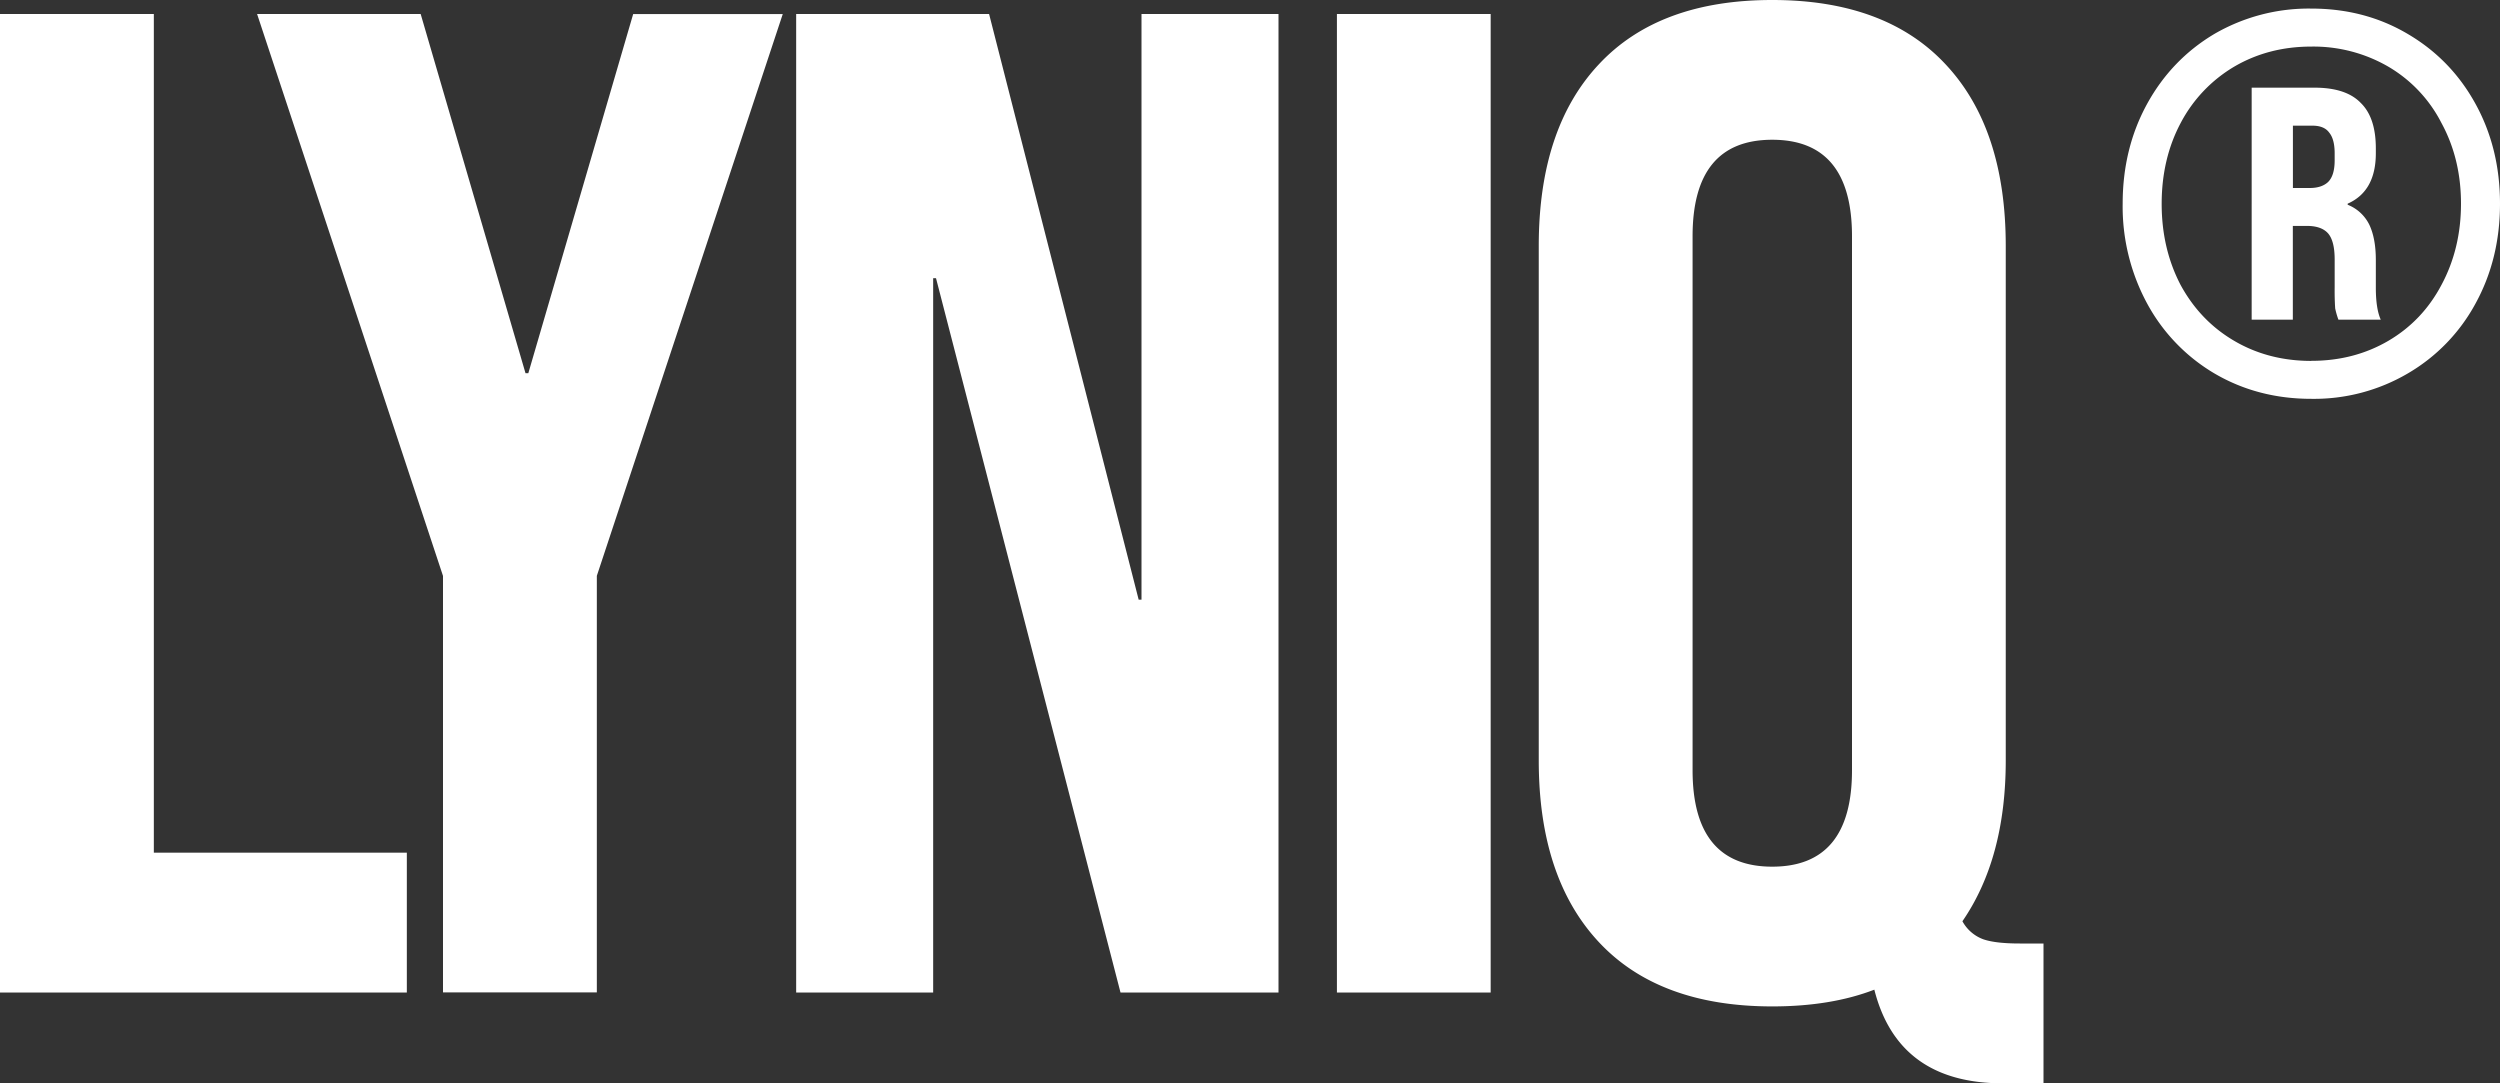 <svg xmlns="http://www.w3.org/2000/svg" width="30" height="13" fill="none"><rect width="100%" height="100%" fill="#333333" stroke="none"/><path fill="#fff" d="M0 .168h1.846v10.064h3.036v1.678H0V.168Zm5.316 6.743L3.085.168h1.963l1.258 4.31h.034L7.598.169h1.795L7.162 6.91v4.999H5.316V6.91ZM9.554.168h2.315l1.795 7.028h.034V.168h1.644V11.91h-1.896l-2.214-8.572h-.034v8.572H9.554V.168Zm6.489 0h1.845V11.91h-1.845V.168ZM24.036 13c-.84 0-1.354-.375-1.544-1.124-.347.134-.755.201-1.225.201-.906 0-1.6-.257-2.08-.771-.481-.515-.722-1.241-.722-2.18V2.951c0-.94.24-1.666.722-2.18C19.667.257 20.36 0 21.267 0c.906 0 1.6.257 2.08.772.482.514.722 1.24.722 2.18v6.173c0 .783-.173 1.426-.52 1.93a.47.47 0 0 0 .252.217c.1.034.246.05.436.05h.285V13h-.486Zm-2.769-2.6c.638 0 .957-.386.957-1.157V2.835c0-.772-.32-1.158-.957-1.158s-.956.386-.956 1.158v6.408c0 .771.319 1.157.956 1.157Zm6.469-5.614c-.43 0-.818-.102-1.165-.306a2.175 2.175 0 0 1-.806-.839 2.445 2.445 0 0 1-.293-1.197c0-.442.098-.841.293-1.197.195-.355.464-.635.806-.839a2.257 2.257 0 0 1 1.165-.305c.43 0 .815.102 1.158.305.347.204.618.484.813.84.195.355.293.754.293 1.196 0 .443-.098.841-.293 1.197a2.16 2.16 0 0 1-.813.84 2.222 2.222 0 0 1-1.158.305Zm0-.456c.343 0 .65-.08.924-.24.273-.16.486-.384.637-.67.156-.29.235-.616.235-.976s-.079-.683-.235-.969A1.655 1.655 0 0 0 28.66.8a1.79 1.79 0 0 0-.924-.241c-.343 0-.65.08-.924.24a1.708 1.708 0 0 0-.644.677c-.152.286-.228.61-.228.97s.076.684.228.975c.156.286.37.51.644.67.273.16.581.24.924.24Zm-.716-3.278h.755c.252 0 .436.061.553.182.122.118.182.3.182.547v.058c0 .304-.113.506-.338.605v.013a.49.49 0 0 1 .26.24c.052.11.078.25.078.424v.331c0 .17.02.297.059.384h-.508a.939.939 0 0 1-.039-.136 3.307 3.307 0 0 1-.006-.254v-.332c0-.147-.026-.251-.078-.312-.052-.06-.137-.091-.254-.091h-.17v1.125h-.494V1.052Zm.697 1.204c.095 0 .169-.024.22-.072.053-.052.079-.139.079-.26v-.085c0-.112-.022-.195-.065-.247-.04-.056-.107-.084-.202-.084h-.234v.748h.201Z"/></svg>